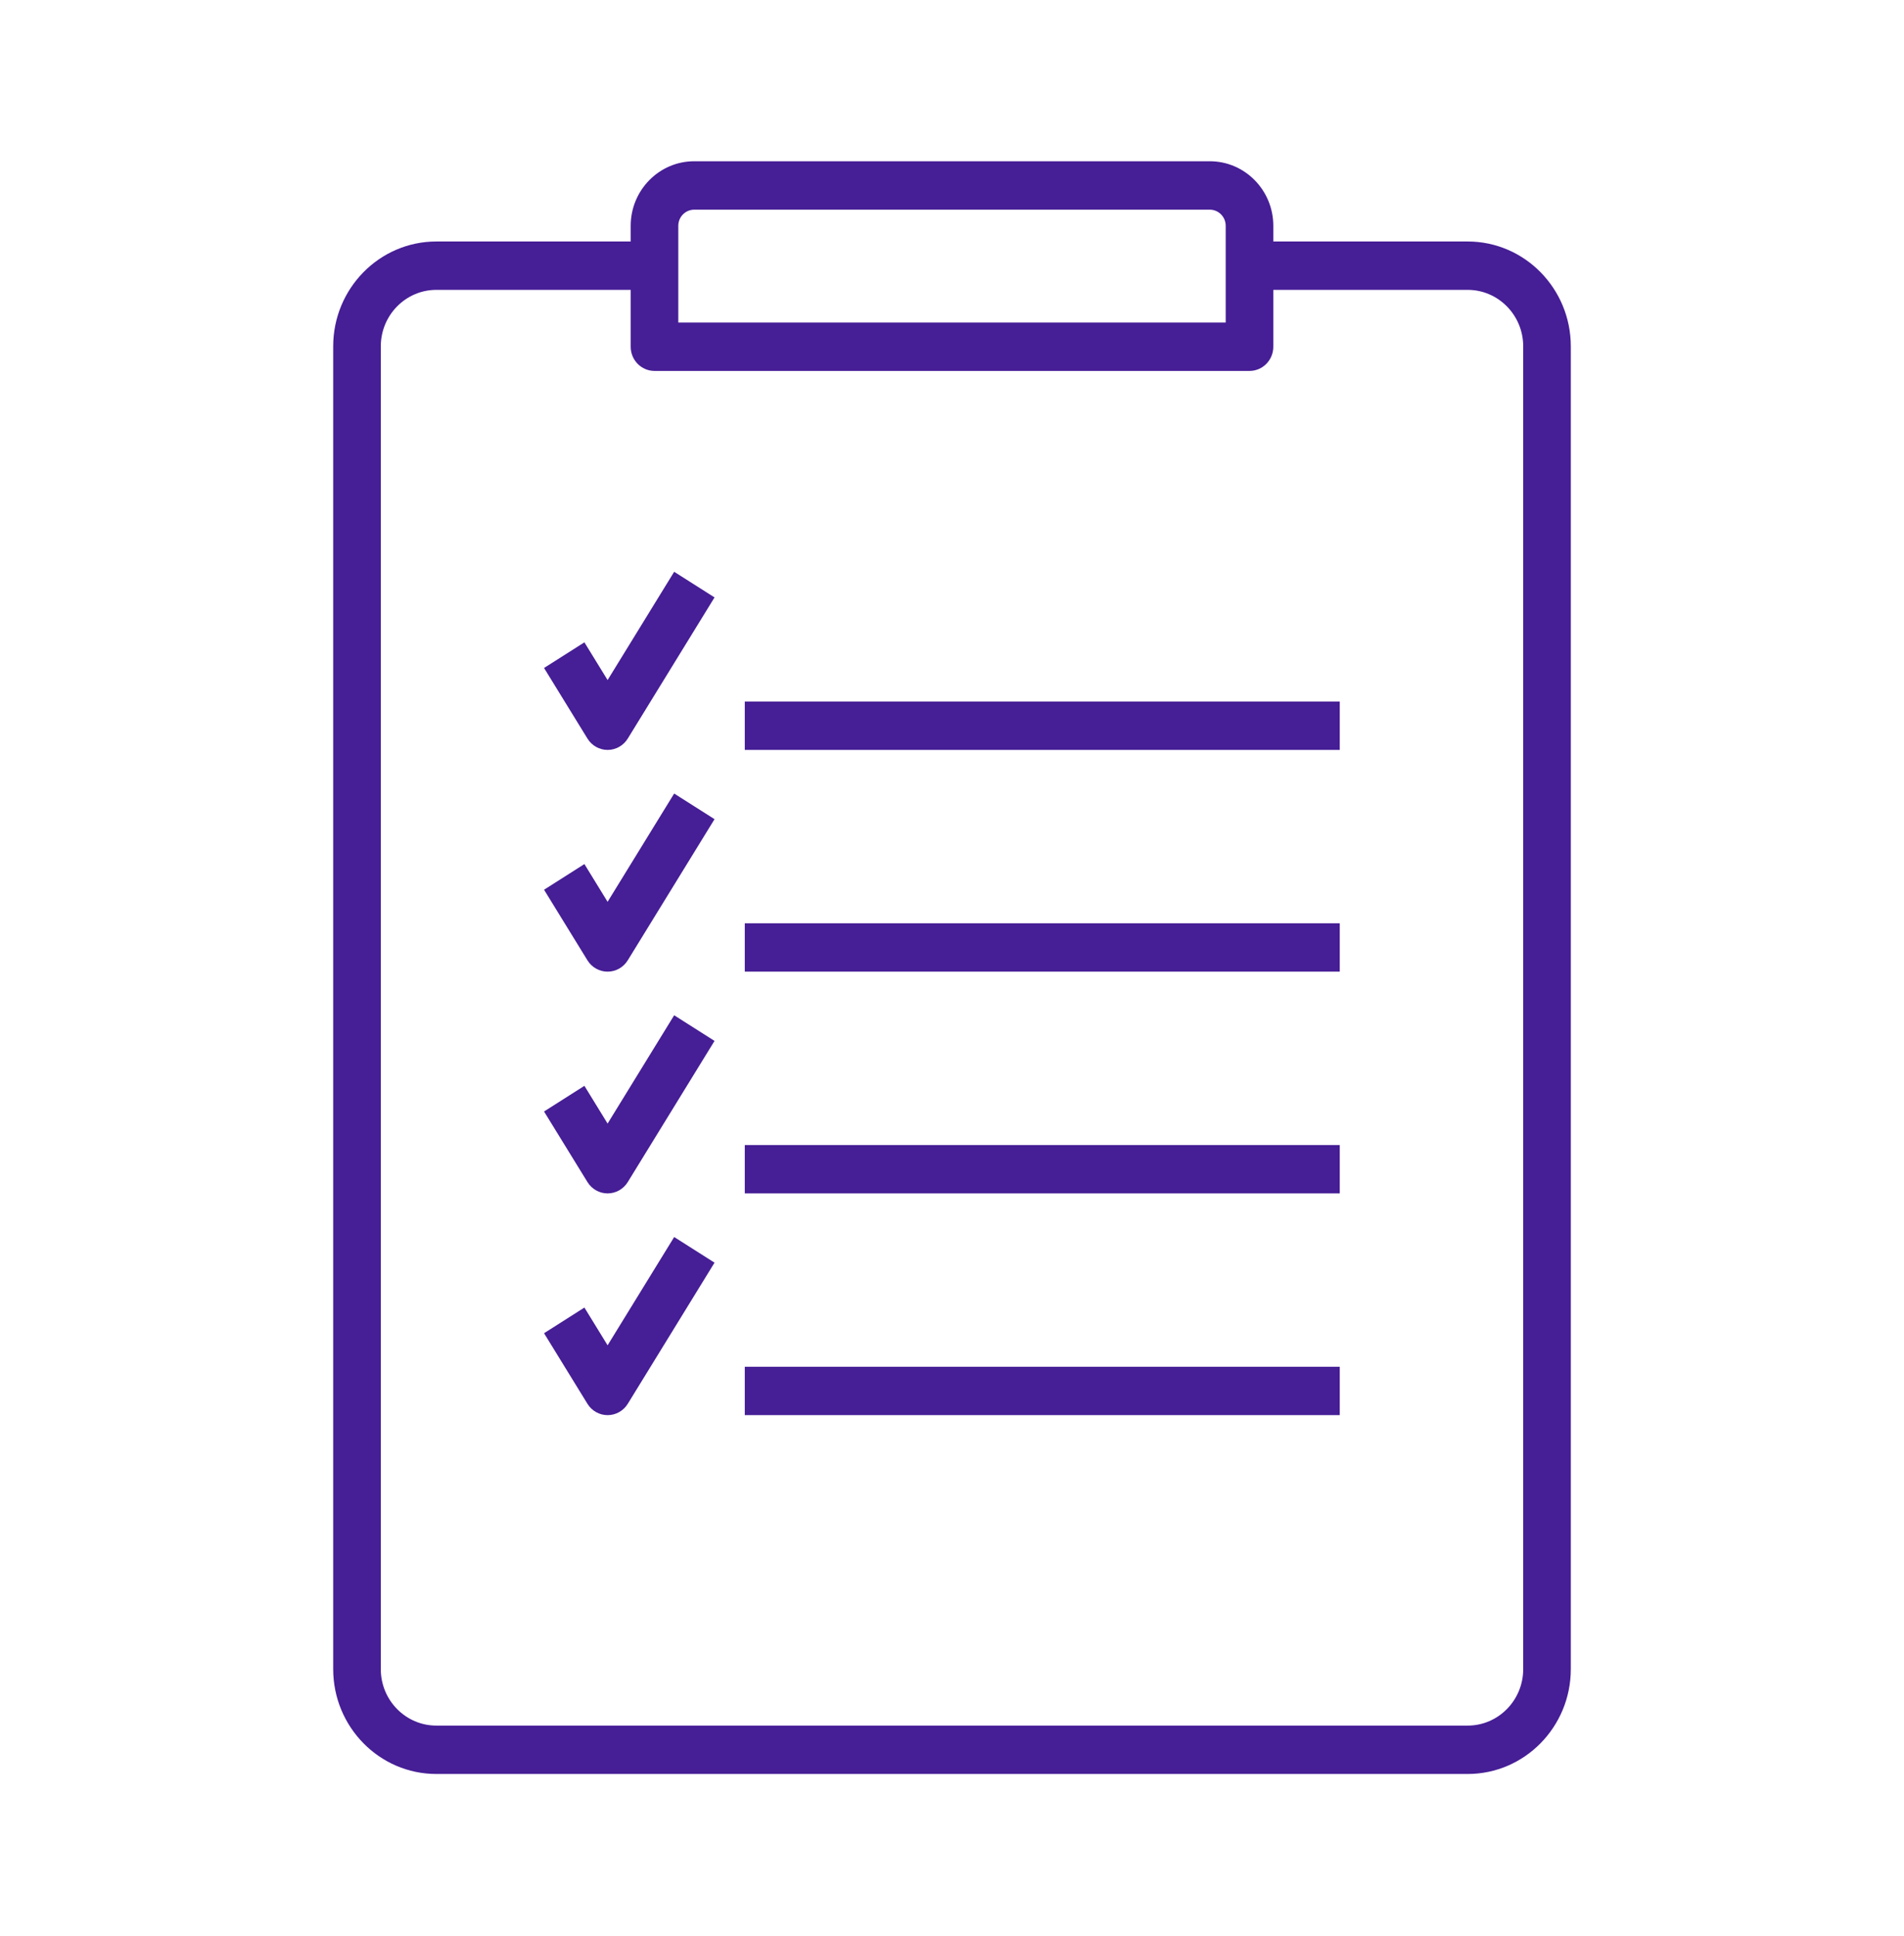 <svg width="61" height="62" xmlns="http://www.w3.org/2000/svg" xmlns:xlink="http://www.w3.org/1999/xlink" xml:space="preserve" overflow="hidden"><g transform="translate(-379 -192)"><path d="M23.861 22.112 42.923 22.112 42.923 23.638 23.861 23.638 23.861 22.112ZM19.466 21.436 18.723 20.247 17.43 21.055 18.82 23.279C18.959 23.502 19.203 23.638 19.466 23.638 19.73 23.638 19.974 23.502 20.113 23.279L22.892 18.831 21.599 18.023 19.466 21.436ZM23.861 30.627 42.923 30.627 42.923 29.102 23.861 29.102 23.861 30.627ZM19.466 28.426 18.723 27.236 17.43 28.045 18.82 30.269C18.959 30.492 19.203 30.627 19.466 30.627 19.73 30.627 19.974 30.492 20.113 30.268L22.892 25.821 21.599 25.013 19.466 28.426ZM23.861 37.617 42.923 37.617 42.923 36.092 23.861 36.092 23.861 37.617ZM19.466 35.416 18.723 34.226 17.43 35.035 18.82 37.258C18.959 37.481 19.203 37.617 19.466 37.617 19.73 37.617 19.974 37.481 20.113 37.258L22.892 32.81 21.599 32.002 19.466 35.416ZM23.861 44.606 42.923 44.606 42.923 43.081 23.861 43.081 23.861 44.606ZM19.466 42.405 18.723 41.215 17.43 42.024 18.82 44.248C18.959 44.471 19.203 44.606 19.466 44.606 19.73 44.606 19.974 44.471 20.113 44.248L22.892 39.8 21.599 38.992 19.466 42.405ZM50.325 10.916 50.325 52.613C50.325 54.435 48.843 55.917 47.021 55.917L13.979 55.917C12.157 55.917 10.675 54.435 10.675 52.613L10.675 10.916C10.675 9.094 12.157 7.612 13.979 7.612L20.206 7.612 20.206 7.117C20.206 5.996 21.118 5.083 22.24 5.083L38.76 5.083C39.882 5.083 40.794 5.995 40.794 7.117L40.794 7.612 47.021 7.612C48.843 7.612 50.325 9.094 50.325 10.916ZM21.731 10.167 39.269 10.167 39.269 7.117C39.269 6.837 39.041 6.609 38.76 6.609L22.24 6.609C21.959 6.609 21.731 6.837 21.731 7.117L21.731 10.167ZM48.8 10.916C48.8 9.935 48.002 9.137 47.021 9.137L40.794 9.137 40.794 10.929C40.794 11.35 40.453 11.692 40.031 11.692L20.969 11.692C20.547 11.692 20.206 11.35 20.206 10.929L20.206 9.137 13.979 9.137C12.998 9.137 12.2 9.935 12.2 10.916L12.2 52.613C12.2 53.594 12.998 54.392 13.979 54.392L47.021 54.392C48.002 54.392 48.8 53.594 48.8 52.613L48.8 10.916Z" fill="#461E96" transform="matrix(1 0 0 1.016 379 192)"/></g></svg>